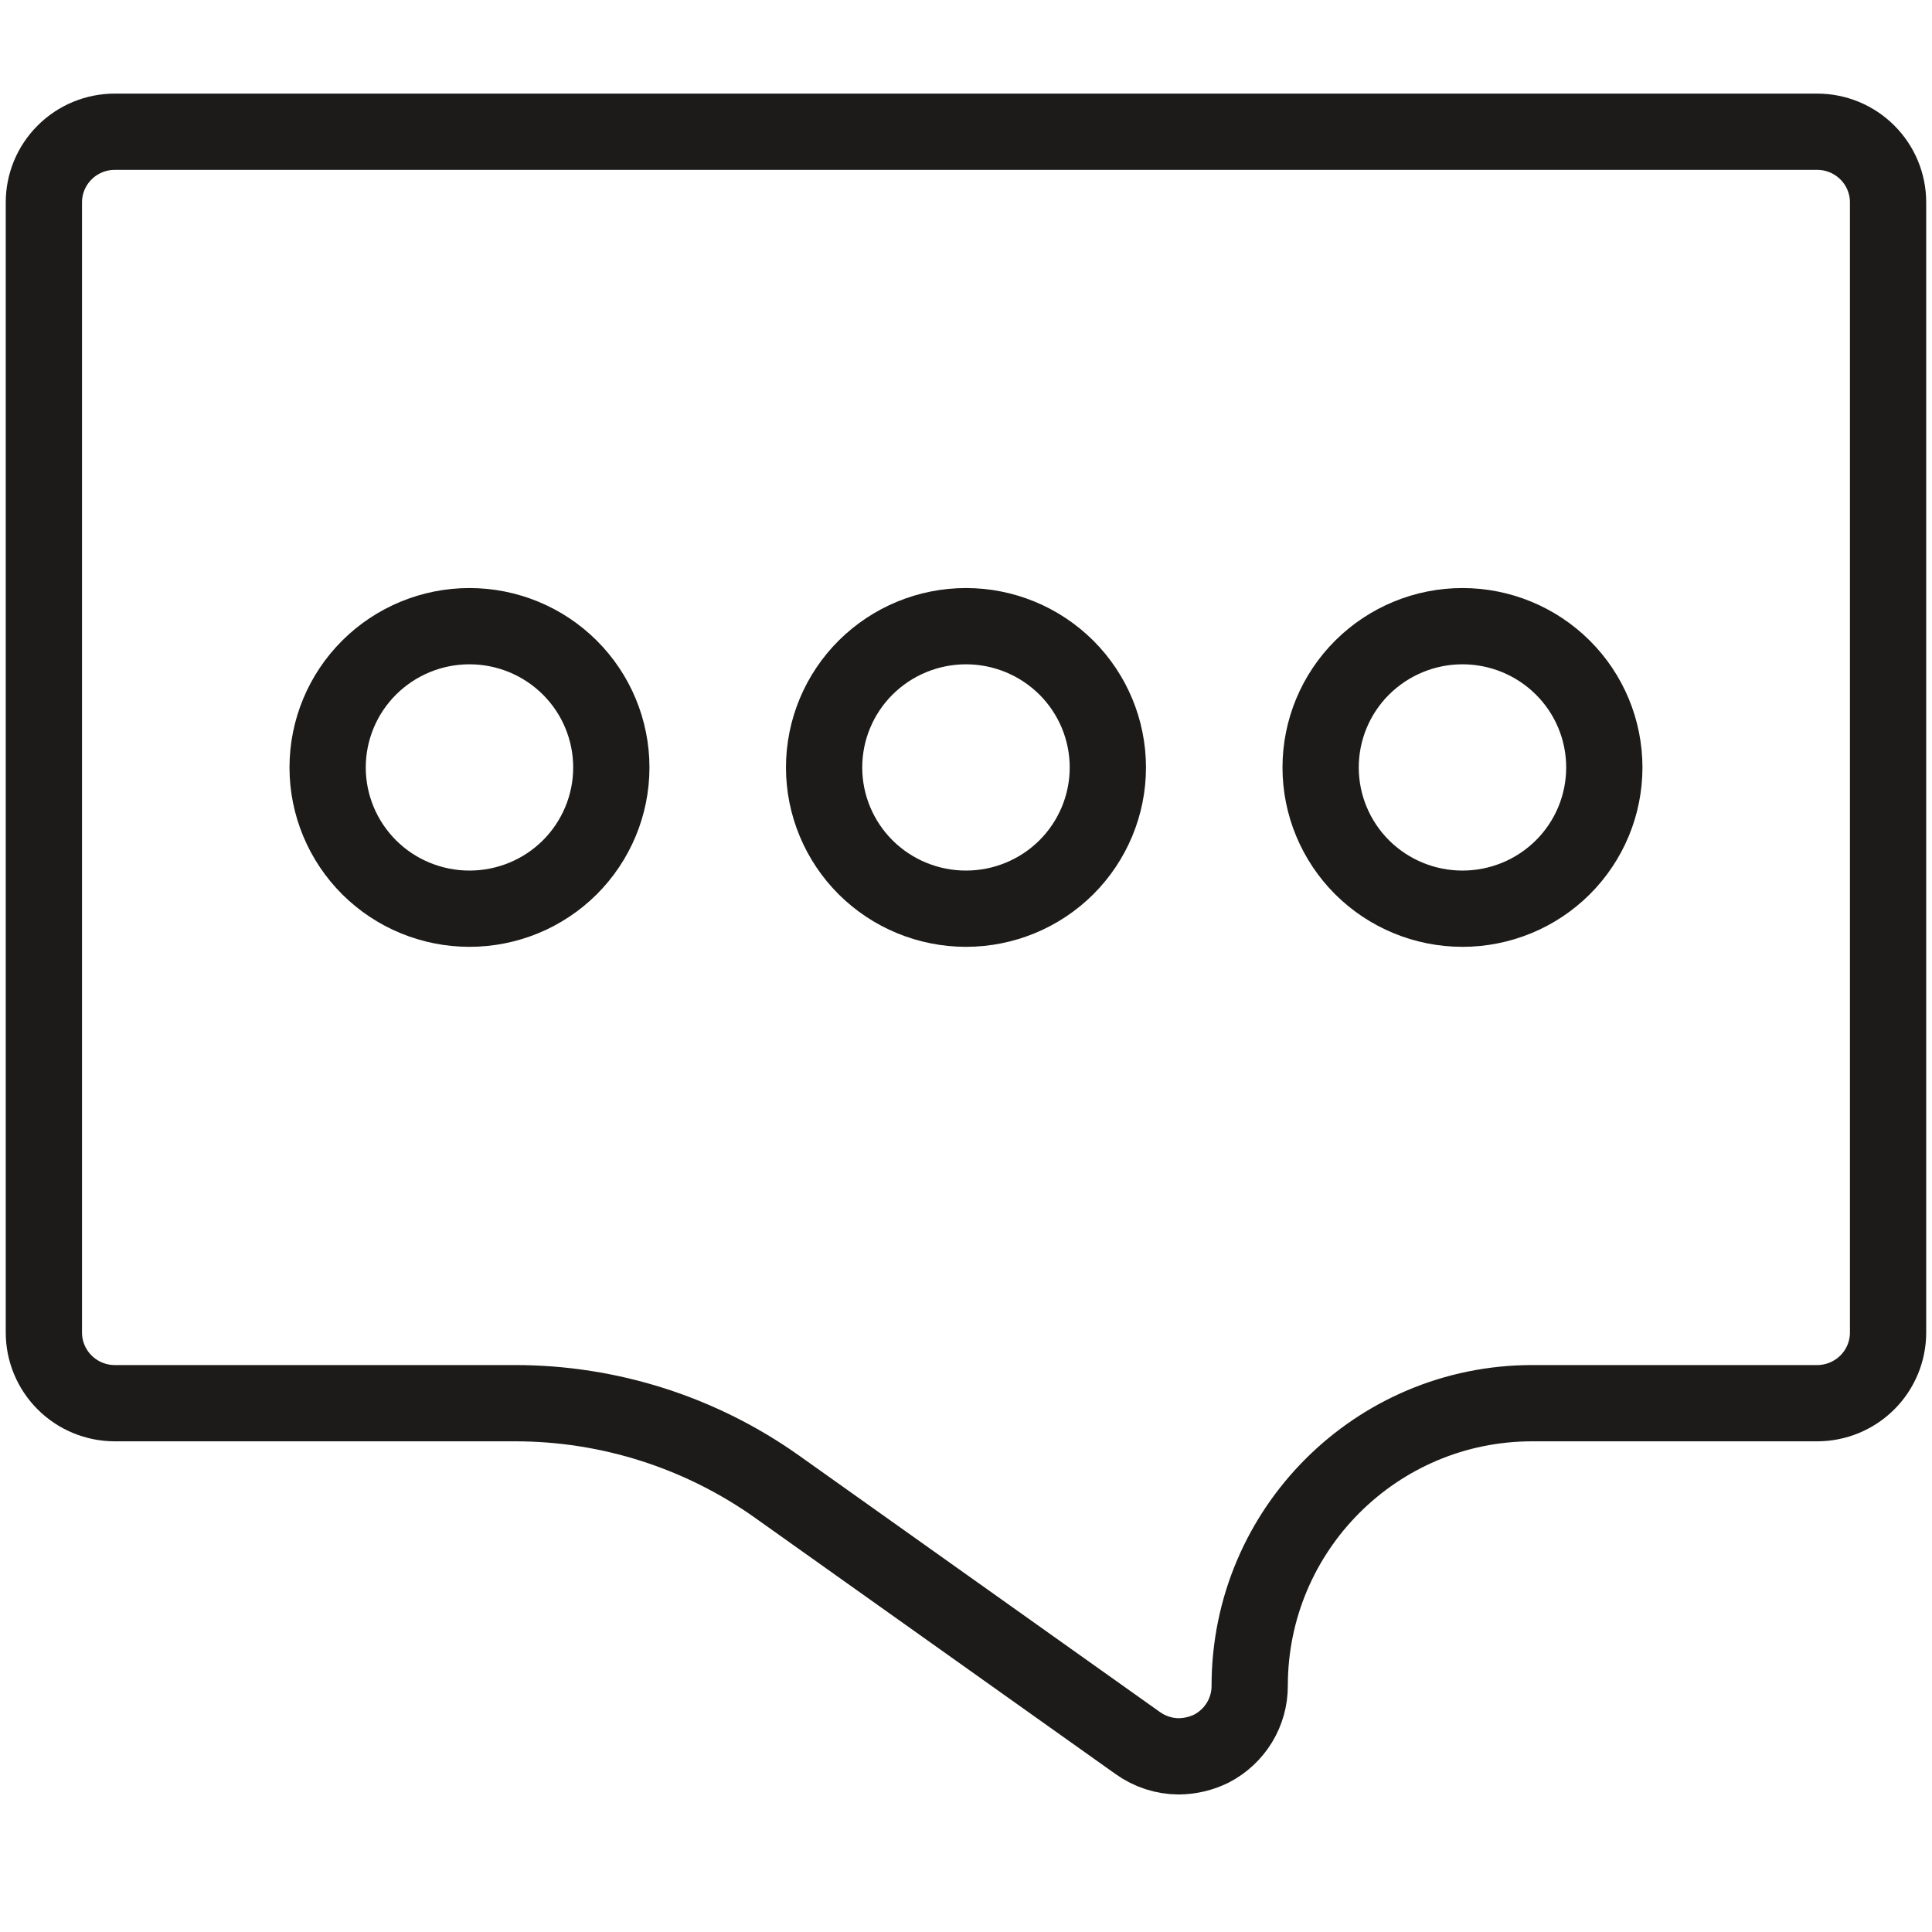 <?xml version="1.0" encoding="UTF-8"?> <svg xmlns="http://www.w3.org/2000/svg" width="38" height="38" viewBox="0 0 38 38" fill="none"> <path d="M35.741 2.591H2.258C1.888 2.591 1.533 2.737 1.272 2.998C1.01 3.258 0.863 3.612 0.863 3.98V26.209C0.863 26.578 1.01 26.931 1.272 27.192C1.533 27.452 1.888 27.599 2.258 27.599H10.134C11.981 27.599 13.781 28.174 15.286 29.243L22.376 34.282C22.376 34.282 22.376 34.282 22.376 34.282V34.282C22.376 34.282 22.376 34.282 22.376 34.282C22.611 34.451 22.894 34.544 23.185 34.545C23.408 34.543 23.627 34.491 23.827 34.393C24.054 34.275 24.245 34.098 24.378 33.88C24.511 33.662 24.581 33.411 24.58 33.156V33.156C24.58 30.087 27.068 27.599 30.137 27.599H35.741C36.111 27.599 36.466 27.452 36.727 27.192C36.989 26.931 37.136 26.578 37.136 26.209V3.98C37.136 3.612 36.989 3.258 36.727 2.998C36.466 2.737 36.111 2.591 35.741 2.591L35.741 2.591ZM9.234 17.873C8.494 17.873 7.784 17.581 7.261 17.06C6.738 16.538 6.444 15.832 6.444 15.095C6.444 14.358 6.738 13.651 7.261 13.13C7.784 12.609 8.494 12.316 9.234 12.316C9.974 12.316 10.684 12.609 11.207 13.13C11.73 13.651 12.024 14.358 12.024 15.095C12.024 15.832 11.73 16.538 11.207 17.06C10.684 17.581 9.974 17.873 9.234 17.873ZM19 17.873C18.26 17.873 17.55 17.581 17.026 17.06C16.503 16.538 16.209 15.832 16.209 15.095C16.209 14.358 16.503 13.651 17.026 13.13C17.55 12.609 18.26 12.316 19 12.316C19.739 12.316 20.449 12.609 20.973 13.13C21.496 13.651 21.79 14.358 21.79 15.095C21.79 15.832 21.496 16.538 20.973 17.06C20.449 17.581 19.739 17.873 19 17.873ZM28.765 17.873C28.025 17.873 27.316 17.581 26.792 17.06C26.269 16.538 25.975 15.832 25.975 15.095C25.975 14.358 26.269 13.651 26.792 13.13C27.316 12.609 28.025 12.316 28.765 12.316C29.505 12.316 30.215 12.609 30.738 13.13C31.262 13.651 31.555 14.358 31.555 15.095C31.555 15.832 31.262 16.538 30.738 17.06C30.215 17.581 29.505 17.873 28.765 17.873Z" stroke="#1C1B19" stroke-width="1.5"></path> </svg> 